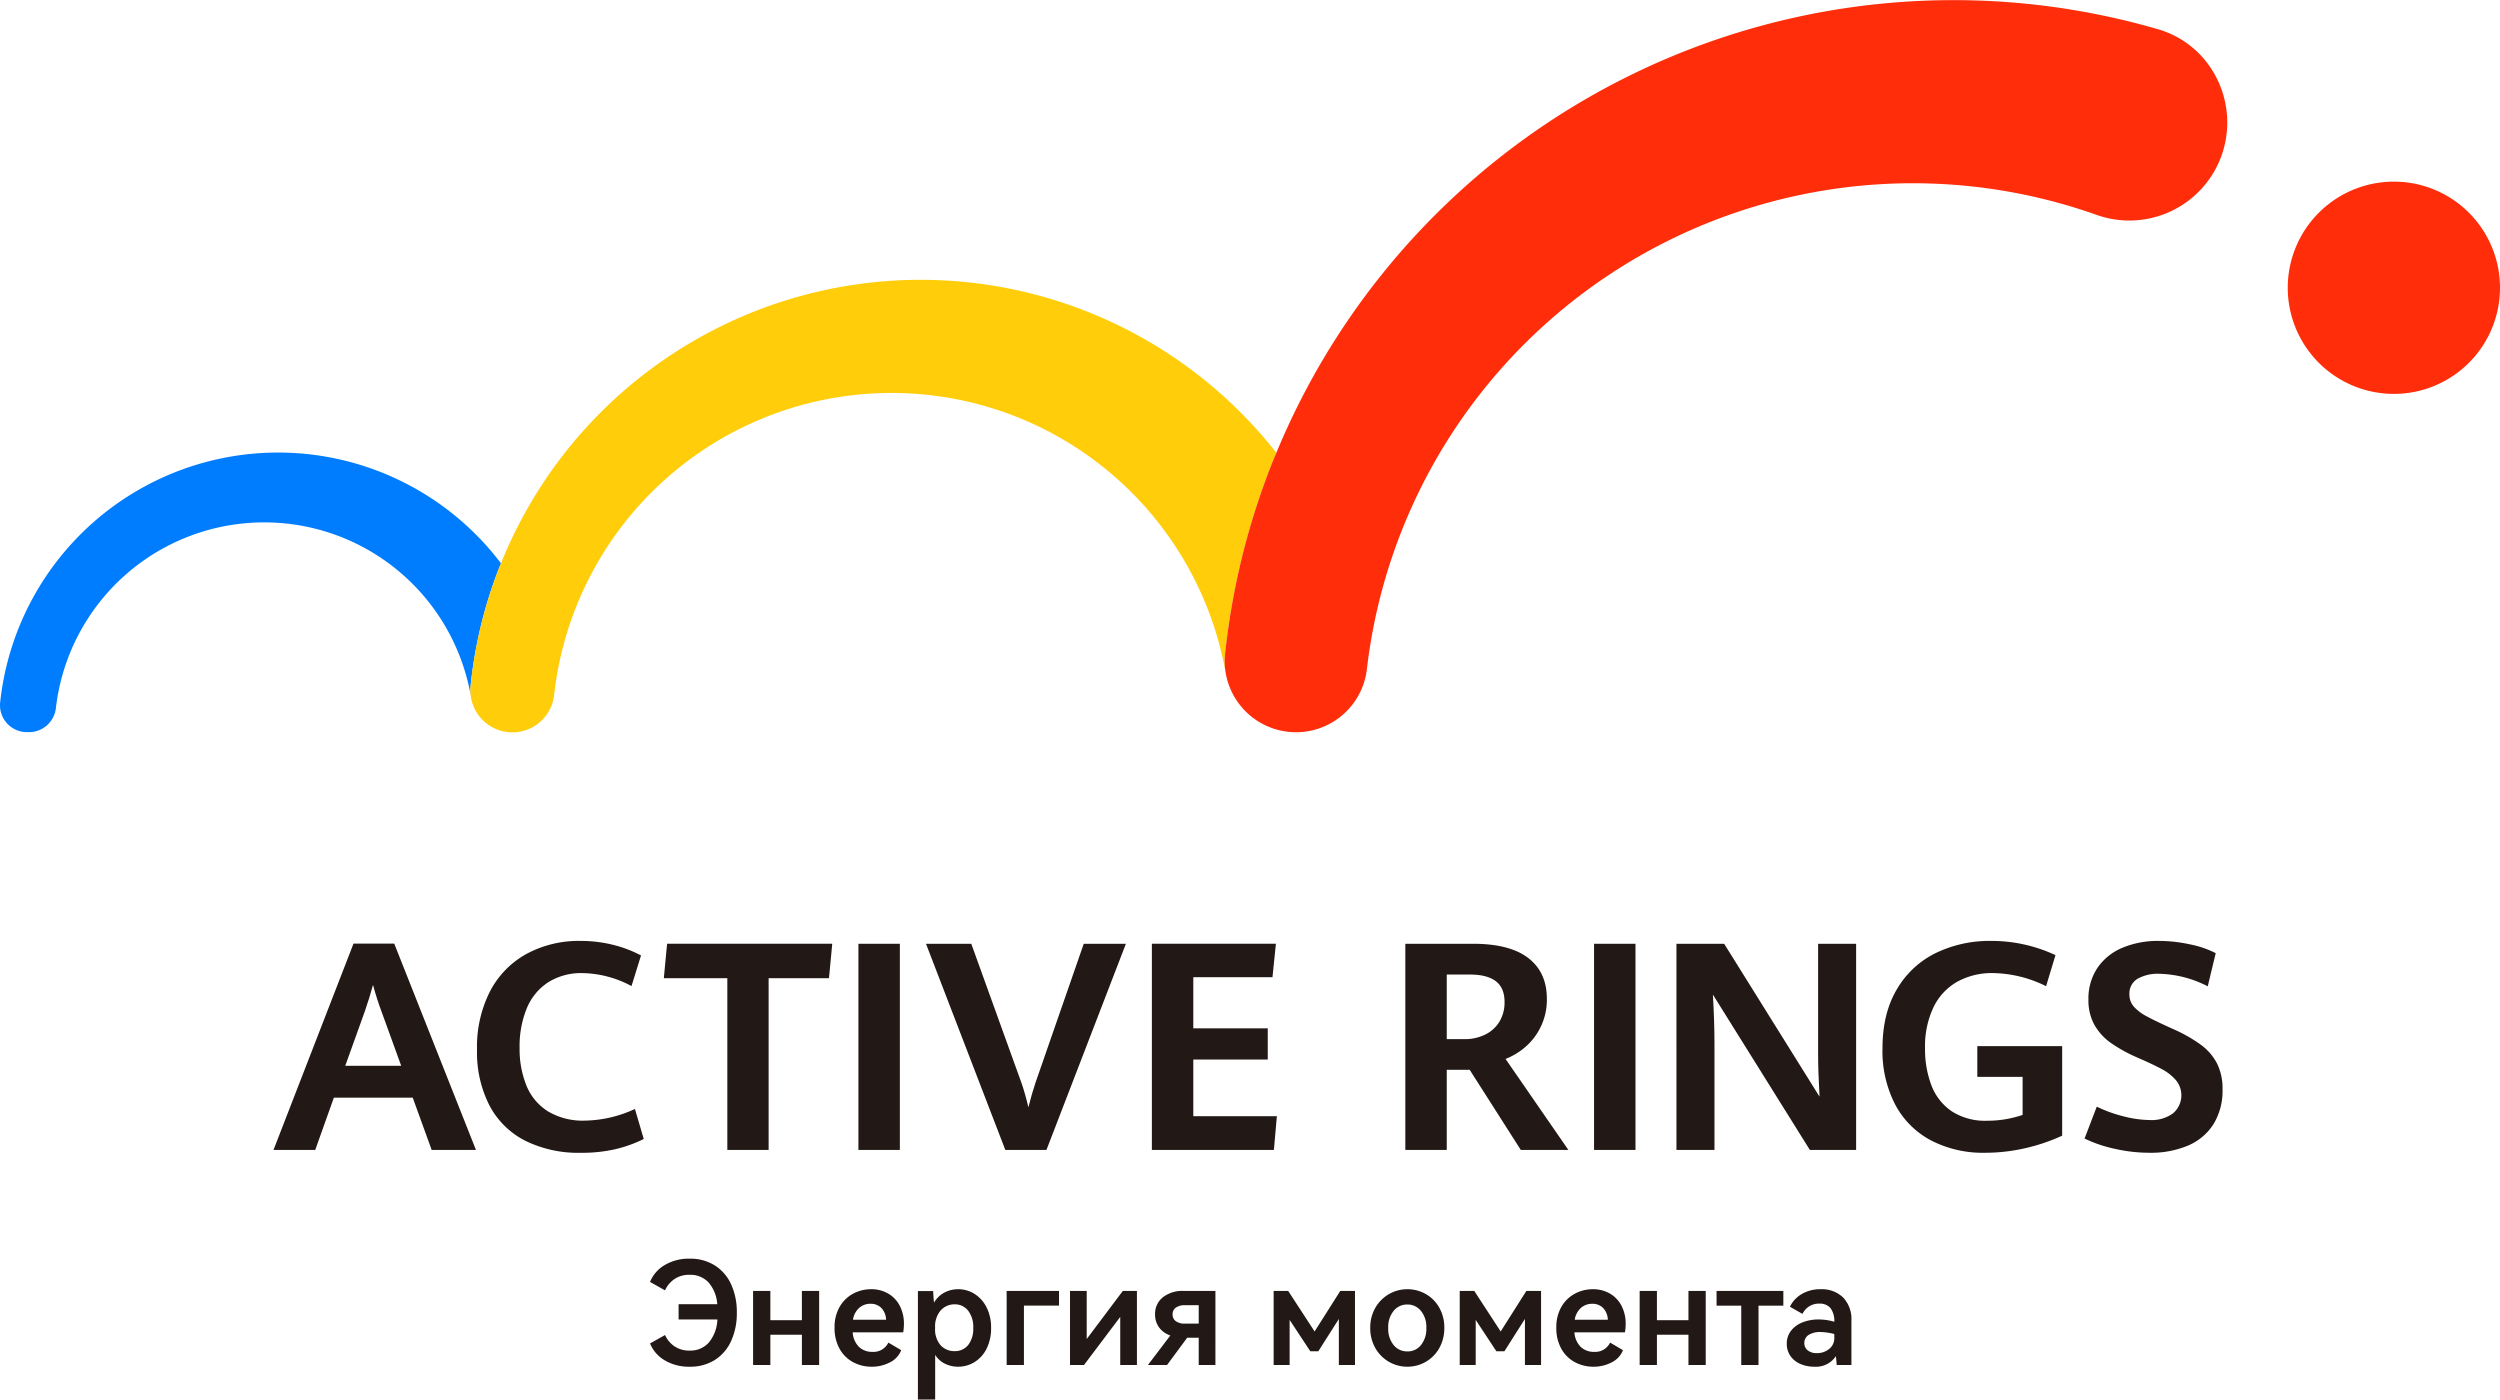 <svg xmlns="http://www.w3.org/2000/svg" width="630.71" height="353.079" viewBox="0 0 630.71 353.079">
  <g id="组_82448" data-name="组 82448" transform="translate(1398 -8537.378)">
    <g id="组_82446" data-name="组 82446" transform="translate(102.497)">
      <path id="路径_159" data-name="路径 159" d="M51.546,95.093h-19.9l-4.7,13.183H16.418L36.6,56.227H46.877l20.616,52.049H56.321ZM34.52,87.046H48.634L43.643,73.287q-1.08-2.838-2.121-6.646-.857,3.162-2.045,6.612Z" transform="translate(-1447.915 8719.211)" fill="#221815"/>
      <path id="路径_160" data-name="路径 160" d="M40.722,106.481a20.888,20.888,0,0,1-9.034-8.89,29.483,29.483,0,0,1-3.141-14.118,30.823,30.823,0,0,1,3.3-14.724,22.723,22.723,0,0,1,9.233-9.432,27.757,27.757,0,0,1,13.576-3.251,33.724,33.724,0,0,1,8.136.969,30.915,30.915,0,0,1,7.129,2.7l-2.4,7.722a26.932,26.932,0,0,0-12.357-3.268,15.635,15.635,0,0,0-8.64,2.3,14.285,14.285,0,0,0-5.406,6.536,25.078,25.078,0,0,0-1.829,9.986,24.6,24.6,0,0,0,1.723,9.555,13.8,13.8,0,0,0,5.406,6.485,17.1,17.1,0,0,0,9.356,2.35,30.856,30.856,0,0,0,12.607-2.942l2.231,7.578a33.368,33.368,0,0,1-7.15,2.57,37.67,37.67,0,0,1-8.691.914,30.322,30.322,0,0,1-14.046-3.035" transform="translate(-1408.698 8718.69)" fill="#221815"/>
      <path id="路径_161" data-name="路径 161" d="M55.7,64.927H39.679l.826-8.691H82.169l-.826,8.691H66.117v43.32H55.7Z" transform="translate(-1372.703 8719.239)" fill="#221815"/>
      <rect id="矩形_38554" data-name="矩形 38554" width="10.452" height="52.011" transform="translate(-1283.932 8775.477)" fill="#221815"/>
      <path id="路径_162" data-name="路径 162" d="M55.3,56.236H66.726L79.37,91.292q.394,1.079.914,2.913t.847,3.3q.9-3.556,1.795-6.215L95.1,56.236h10.634L85.691,108.247H75.311Z" transform="translate(-1322.184 8719.24)" fill="#221815"/>
      <path id="路径_163" data-name="路径 163" d="M68.765,56.236h31.289l-.864,8.441H79.217V77.572H98v7.866H79.217v14.3H100.3l-.754,8.513H68.765Z" transform="translate(-1278.662 8719.238)" fill="#221815"/>
      <path id="路径_164" data-name="路径 164" d="M83.869,56.236h17.06q9.3,0,13.974,3.611t4.67,10.253a15.587,15.587,0,0,1-1.617,7.239,15.771,15.771,0,0,1-3.984,5.084,17.727,17.727,0,0,1-4.818,2.874L125,108.247H113L100.1,88.024H94.321v20.223H83.869ZM98.741,80.3a11.606,11.606,0,0,0,5.3-1.168,8.581,8.581,0,0,0,3.594-3.285A9.349,9.349,0,0,0,108.9,70.93q0-3.594-2.227-5.266T100.142,64H94.321V80.3Z" transform="translate(-1229.824 8719.24)" fill="#221815"/>
      <rect id="矩形_38555" data-name="矩形 38555" width="10.452" height="52.011" transform="translate(-1098.342 8775.477)" fill="#221815"/>
      <path id="路径_165" data-name="路径 165" d="M100.026,56.236h12.035l24.066,38.578q-.362-6.464-.36-10.6V56.236h9.589v52.011H133.685L109.221,69.059q.394,6.788.4,12.213v26.975h-9.593Z" transform="translate(-1177.583 8719.24)" fill="#221815"/>
      <path id="路径_166" data-name="路径 166" d="M124.5,106.371a21.741,21.741,0,0,1-9.017-9.072,29.41,29.41,0,0,1-3.179-14.08q0-8.871,3.649-14.978a23.1,23.1,0,0,1,9.838-9.14,31.144,31.144,0,0,1,13.885-3.035,38.024,38.024,0,0,1,16.273,3.59l-2.371,7.832a30.982,30.982,0,0,0-13.365-3.306,18.067,18.067,0,0,0-9.068,2.193,14.719,14.719,0,0,0-5.982,6.447,22.954,22.954,0,0,0-2.121,10.325,25.444,25.444,0,0,0,1.634,9.432A13.827,13.827,0,0,0,129.8,99.06a15.431,15.431,0,0,0,8.873,2.371,27.179,27.179,0,0,0,8.983-1.473V90.369H136.228v-7.76h21.408V105.2a47.313,47.313,0,0,1-9.5,3.2,45.185,45.185,0,0,1-9.931,1.113,28.476,28.476,0,0,1-13.7-3.141" transform="translate(-1137.881 8718.69)" fill="#221815"/>
      <path id="路径_167" data-name="路径 167" d="M132.014,108.525a34.35,34.35,0,0,1-7.667-2.6l3.086-8.048A33.473,33.473,0,0,0,134.1,100.3a27.083,27.083,0,0,0,6.629.953,9.112,9.112,0,0,0,5.982-1.727,5.975,5.975,0,0,0,.7-8.314,12.293,12.293,0,0,0-3.5-2.764q-2.14-1.168-6.088-2.891a38.032,38.032,0,0,1-6.79-3.721,14.077,14.077,0,0,1-4.2-4.6,12.751,12.751,0,0,1-1.507-6.375,13.884,13.884,0,0,1,2.261-7.971,14.193,14.193,0,0,1,6.286-5.084,23.082,23.082,0,0,1,9.233-1.74,36.917,36.917,0,0,1,7.866.876,24.854,24.854,0,0,1,6.464,2.21l-2.011,8.369a27.934,27.934,0,0,0-12.247-3.162,10.306,10.306,0,0,0-5.461,1.262,4.3,4.3,0,0,0-2.049,3.95,4.548,4.548,0,0,0,1.08,3.035,11.317,11.317,0,0,0,3.234,2.46q2.153,1.187,6.786,3.268a37.518,37.518,0,0,1,6.951,3.954,13.661,13.661,0,0,1,4.06,4.72,14.181,14.181,0,0,1,1.38,6.485,16.128,16.128,0,0,1-2.261,8.763,14.076,14.076,0,0,1-6.414,5.427,24.11,24.11,0,0,1-9.787,1.829,39.4,39.4,0,0,1-8.674-.986" transform="translate(-1098.945 8718.69)" fill="#221815"/>
    </g>
    <g id="组_82447" data-name="组 82447" transform="translate(103.002)">
      <path id="路径_168" data-name="路径 168" d="M125.874,56.159c.161-.419.343-.83.512-1.249A70.526,70.526,0,0,0,.038,89.979,6.785,6.785,0,0,0,6.765,97.5h.614a6.834,6.834,0,0,0,6.731-6.172,52.907,52.907,0,0,1,104.623-3.183,10.444,10.444,0,0,1-.017-2.214,112.95,112.95,0,0,1,7.159-29.769" transform="translate(-1501 8624.587)" fill="#007dff"/>
      <path id="路径_169" data-name="路径 169" d="M230.5,62.367c.275-.694.584-1.376.868-2.066A114.111,114.111,0,0,0,35.753,88.2c-.169.415-.351.826-.512,1.249a112.958,112.958,0,0,0-7.159,29.765,10.486,10.486,0,0,0,.017,2.218,10.6,10.6,0,0,0,21.069-.038A85.631,85.631,0,0,1,218.6,115.94a17.623,17.623,0,0,1-.174-4.851A183.283,183.283,0,0,1,230.5,62.367" transform="translate(-1410.366 8591.303)" fill="#ffcd0a"/>
      <path id="路径_170" data-name="路径 170" d="M308.48,7.353A184.881,184.881,0,0,0,86.023,114.194c-.288.69-.593,1.372-.872,2.066a183.28,183.28,0,0,0-12.073,48.721,17.456,17.456,0,0,0,.178,4.851,18,18,0,0,0,35.6-1.008A138.664,138.664,0,0,1,292.876,54.153a24.7,24.7,0,0,0,30.713-12.785c6.325-13.572-.732-29.824-15.109-34.015" transform="translate(-1265.019 8537.41)" fill="#ff2d0a"/>
      <path id="路径_171" data-name="路径 171" d="M163.112,10.817a26.774,26.774,0,1,0,26.776,26.775,26.774,26.774,0,0,0-26.776-26.775" transform="translate(-1060.18 8572.385)" fill="#ff2d0a"/>
    </g>
    <path id="路径_55652" data-name="路径 55652" d="M-142.4-25.6A11.591,11.591,0,0,1-136.08-23.9a10.992,10.992,0,0,1,4.122,4.77,16.7,16.7,0,0,1,1.44,7.146,16.818,16.818,0,0,1-1.44,7.164A10.974,10.974,0,0,1-136.08-.036,11.591,11.591,0,0,1-142.4,1.656a11.866,11.866,0,0,1-6.318-1.62,8.692,8.692,0,0,1-3.69-4.248l3.78-2.124a6.908,6.908,0,0,0,2.43,2.88,6.625,6.625,0,0,0,3.762,1.044,6.192,6.192,0,0,0,4.878-2.052,9.784,9.784,0,0,0,2.142-5.8h-9.792v-3.852h9.756a9.32,9.32,0,0,0-2.2-5.49,6.243,6.243,0,0,0-4.788-1.926,6.625,6.625,0,0,0-3.762,1.044,6.908,6.908,0,0,0-2.43,2.88l-3.78-2.124a8.692,8.692,0,0,1,3.69-4.248A11.866,11.866,0,0,1-142.4-25.6Zm20.34,15.516h7.956v-7.38h4.356V1.224H-114.1V-6.408h-7.956V1.224h-4.356V-17.46h4.356Zm25.416-7.812A8.37,8.37,0,0,1-92.3-16.776a7.531,7.531,0,0,1,2.916,3.114,9.747,9.747,0,0,1,1.026,4.518,14.335,14.335,0,0,1-.18,2.124h-12.744a5.59,5.59,0,0,0,1.6,3.69,4.783,4.783,0,0,0,3.366,1.242,4.16,4.16,0,0,0,4.032-2.34l3.24,1.908A5.761,5.761,0,0,1-91.89.558a9.747,9.747,0,0,1-4.608,1.1A9.81,9.81,0,0,1-101.16.522a8.463,8.463,0,0,1-3.42-3.366,10.625,10.625,0,0,1-1.278-5.364,10.176,10.176,0,0,1,1.278-5.238,8.623,8.623,0,0,1,3.384-3.312A9.456,9.456,0,0,1-96.642-17.892Zm-.144,3.672a4.23,4.23,0,0,0-2.862,1.044,5,5,0,0,0-1.566,2.988h8.352a4.494,4.494,0,0,0-1.206-2.988A3.715,3.715,0,0,0-96.786-14.22Zm22.1-3.672a7.683,7.683,0,0,1,4.122,1.17,8.452,8.452,0,0,1,3.042,3.384,11.123,11.123,0,0,1,1.152,5.2A11.353,11.353,0,0,1-67.5-2.9,8.282,8.282,0,0,1-70.542.486a7.775,7.775,0,0,1-4.14,1.17A7.483,7.483,0,0,1-77.976.918a6.085,6.085,0,0,1-2.5-2.25V9.936h-4.356v-27.36h3.852q.072,1.764.216,2.916a6.617,6.617,0,0,1,2.61-2.538A7.326,7.326,0,0,1-74.682-17.892Zm-.9,15.624a4.228,4.228,0,0,0,3.438-1.548,6.6,6.6,0,0,0,1.278-4.32,6.686,6.686,0,0,0-1.3-4.356,4.2,4.2,0,0,0-3.42-1.584,4.63,4.63,0,0,0-3.456,1.494,6.174,6.174,0,0,0-1.44,4.446,6.079,6.079,0,0,0,1.422,4.428A4.7,4.7,0,0,0-75.582-2.268Zm13.14-15.192H-49.23v3.708h-8.856V1.224h-4.356Zm20.2,0V-5.328l9.108-12.132h3.564V1.224h-4.212V-10.908L-42.93,1.224h-3.528V-17.46Zm32.472,0V1.224h-4.212V-5.652H-16.9l-5.076,6.876H-26.8l5.652-7.452a5.778,5.778,0,0,1-2.844-2.034A5.449,5.449,0,0,1-25-11.556a5.3,5.3,0,0,1,1.944-4.284A7.955,7.955,0,0,1-17.8-17.46Zm-4.212,8.244V-13.86h-3.456a3.8,3.8,0,0,0-2.322.612,2,2,0,0,0-.81,1.692,2.039,2.039,0,0,0,.81,1.728,3.8,3.8,0,0,0,2.322.612ZM21.726-17.46h3.708V1.224H21.366V-10.4L16.182-2.232H14.166l-5.22-7.92V1.224H4.914V-17.46H8.586l6.66,10.224Zm7.56,9.324a9.9,9.9,0,0,1,1.3-5.094,9.266,9.266,0,0,1,3.438-3.438,9.168,9.168,0,0,1,4.626-1.224,9.274,9.274,0,0,1,4.626,1.206,8.966,8.966,0,0,1,3.42,3.438A10.1,10.1,0,0,1,47.97-8.136a10.1,10.1,0,0,1-1.278,5.112A9.1,9.1,0,0,1,43.272.432a9.168,9.168,0,0,1-4.626,1.224A9.168,9.168,0,0,1,34.02.432a9.228,9.228,0,0,1-3.438-3.456A9.993,9.993,0,0,1,29.286-8.136Zm4.536,0A6.46,6.46,0,0,0,35.19-3.8a4.351,4.351,0,0,0,3.456,1.6,4.3,4.3,0,0,0,3.438-1.6,6.517,6.517,0,0,0,1.35-4.338,6.4,6.4,0,0,0-1.368-4.3,4.314,4.314,0,0,0-3.42-1.6,4.351,4.351,0,0,0-3.456,1.6A6.4,6.4,0,0,0,33.822-8.136ZM68.67-17.46h3.708V1.224H68.31V-10.4L63.126-2.232H61.11l-5.22-7.92V1.224H51.858V-17.46H55.53L62.19-7.236Zm16.776-.432a8.37,8.37,0,0,1,4.338,1.116A7.531,7.531,0,0,1,92.7-13.662a9.747,9.747,0,0,1,1.026,4.518,14.335,14.335,0,0,1-.18,2.124H80.8a5.59,5.59,0,0,0,1.6,3.69A4.783,4.783,0,0,0,85.77-2.088,4.16,4.16,0,0,0,89.8-4.428l3.24,1.908A5.761,5.761,0,0,1,90.2.558a9.747,9.747,0,0,1-4.608,1.1A9.81,9.81,0,0,1,80.928.522a8.463,8.463,0,0,1-3.42-3.366A10.625,10.625,0,0,1,76.23-8.208a10.176,10.176,0,0,1,1.278-5.238,8.623,8.623,0,0,1,3.384-3.312A9.456,9.456,0,0,1,85.446-17.892ZM85.3-14.22a4.23,4.23,0,0,0-2.862,1.044,5,5,0,0,0-1.566,2.988h8.352a4.494,4.494,0,0,0-1.206-2.988A3.715,3.715,0,0,0,85.3-14.22Zm16.308,4.14h7.956v-7.38h4.356V1.224h-4.356V-6.408H101.61V1.224H97.254V-17.46h4.356Zm15.048-3.672V-17.46h16.848v3.708h-6.264V1.224h-4.356V-13.752Zm26.244-4.14a7.737,7.737,0,0,1,5.67,2.07,7.882,7.882,0,0,1,2.106,5.886V1.224H146.97L146.9.432q-.072-.936-.144-1.44a6.01,6.01,0,0,1-5.436,2.664,8.717,8.717,0,0,1-3.492-.684,5.88,5.88,0,0,1-2.52-2,5.287,5.287,0,0,1-.936-3.15A5.149,5.149,0,0,1,135.432-7.4a6.7,6.7,0,0,1,2.9-2.124,10.815,10.815,0,0,1,4.068-.738,14.117,14.117,0,0,1,3.96.576,5.354,5.354,0,0,0-.99-3.474,3.5,3.5,0,0,0-2.79-1.1,4.549,4.549,0,0,0-4.248,2.592l-3.168-1.8a7.469,7.469,0,0,1,3.006-3.222A9.107,9.107,0,0,1,142.9-17.892Zm3.456,11.3a14.6,14.6,0,0,0-3.456-.5,5.314,5.314,0,0,0-3.024.738A2.333,2.333,0,0,0,138.8-4.32a2.24,2.24,0,0,0,.882,1.872,3.564,3.564,0,0,0,2.25.684,4.854,4.854,0,0,0,3.114-1.044,3.438,3.438,0,0,0,1.314-2.844Z" transform="translate(-1081.594 8880.521)" fill="#221815"/>
  </g>
</svg>
